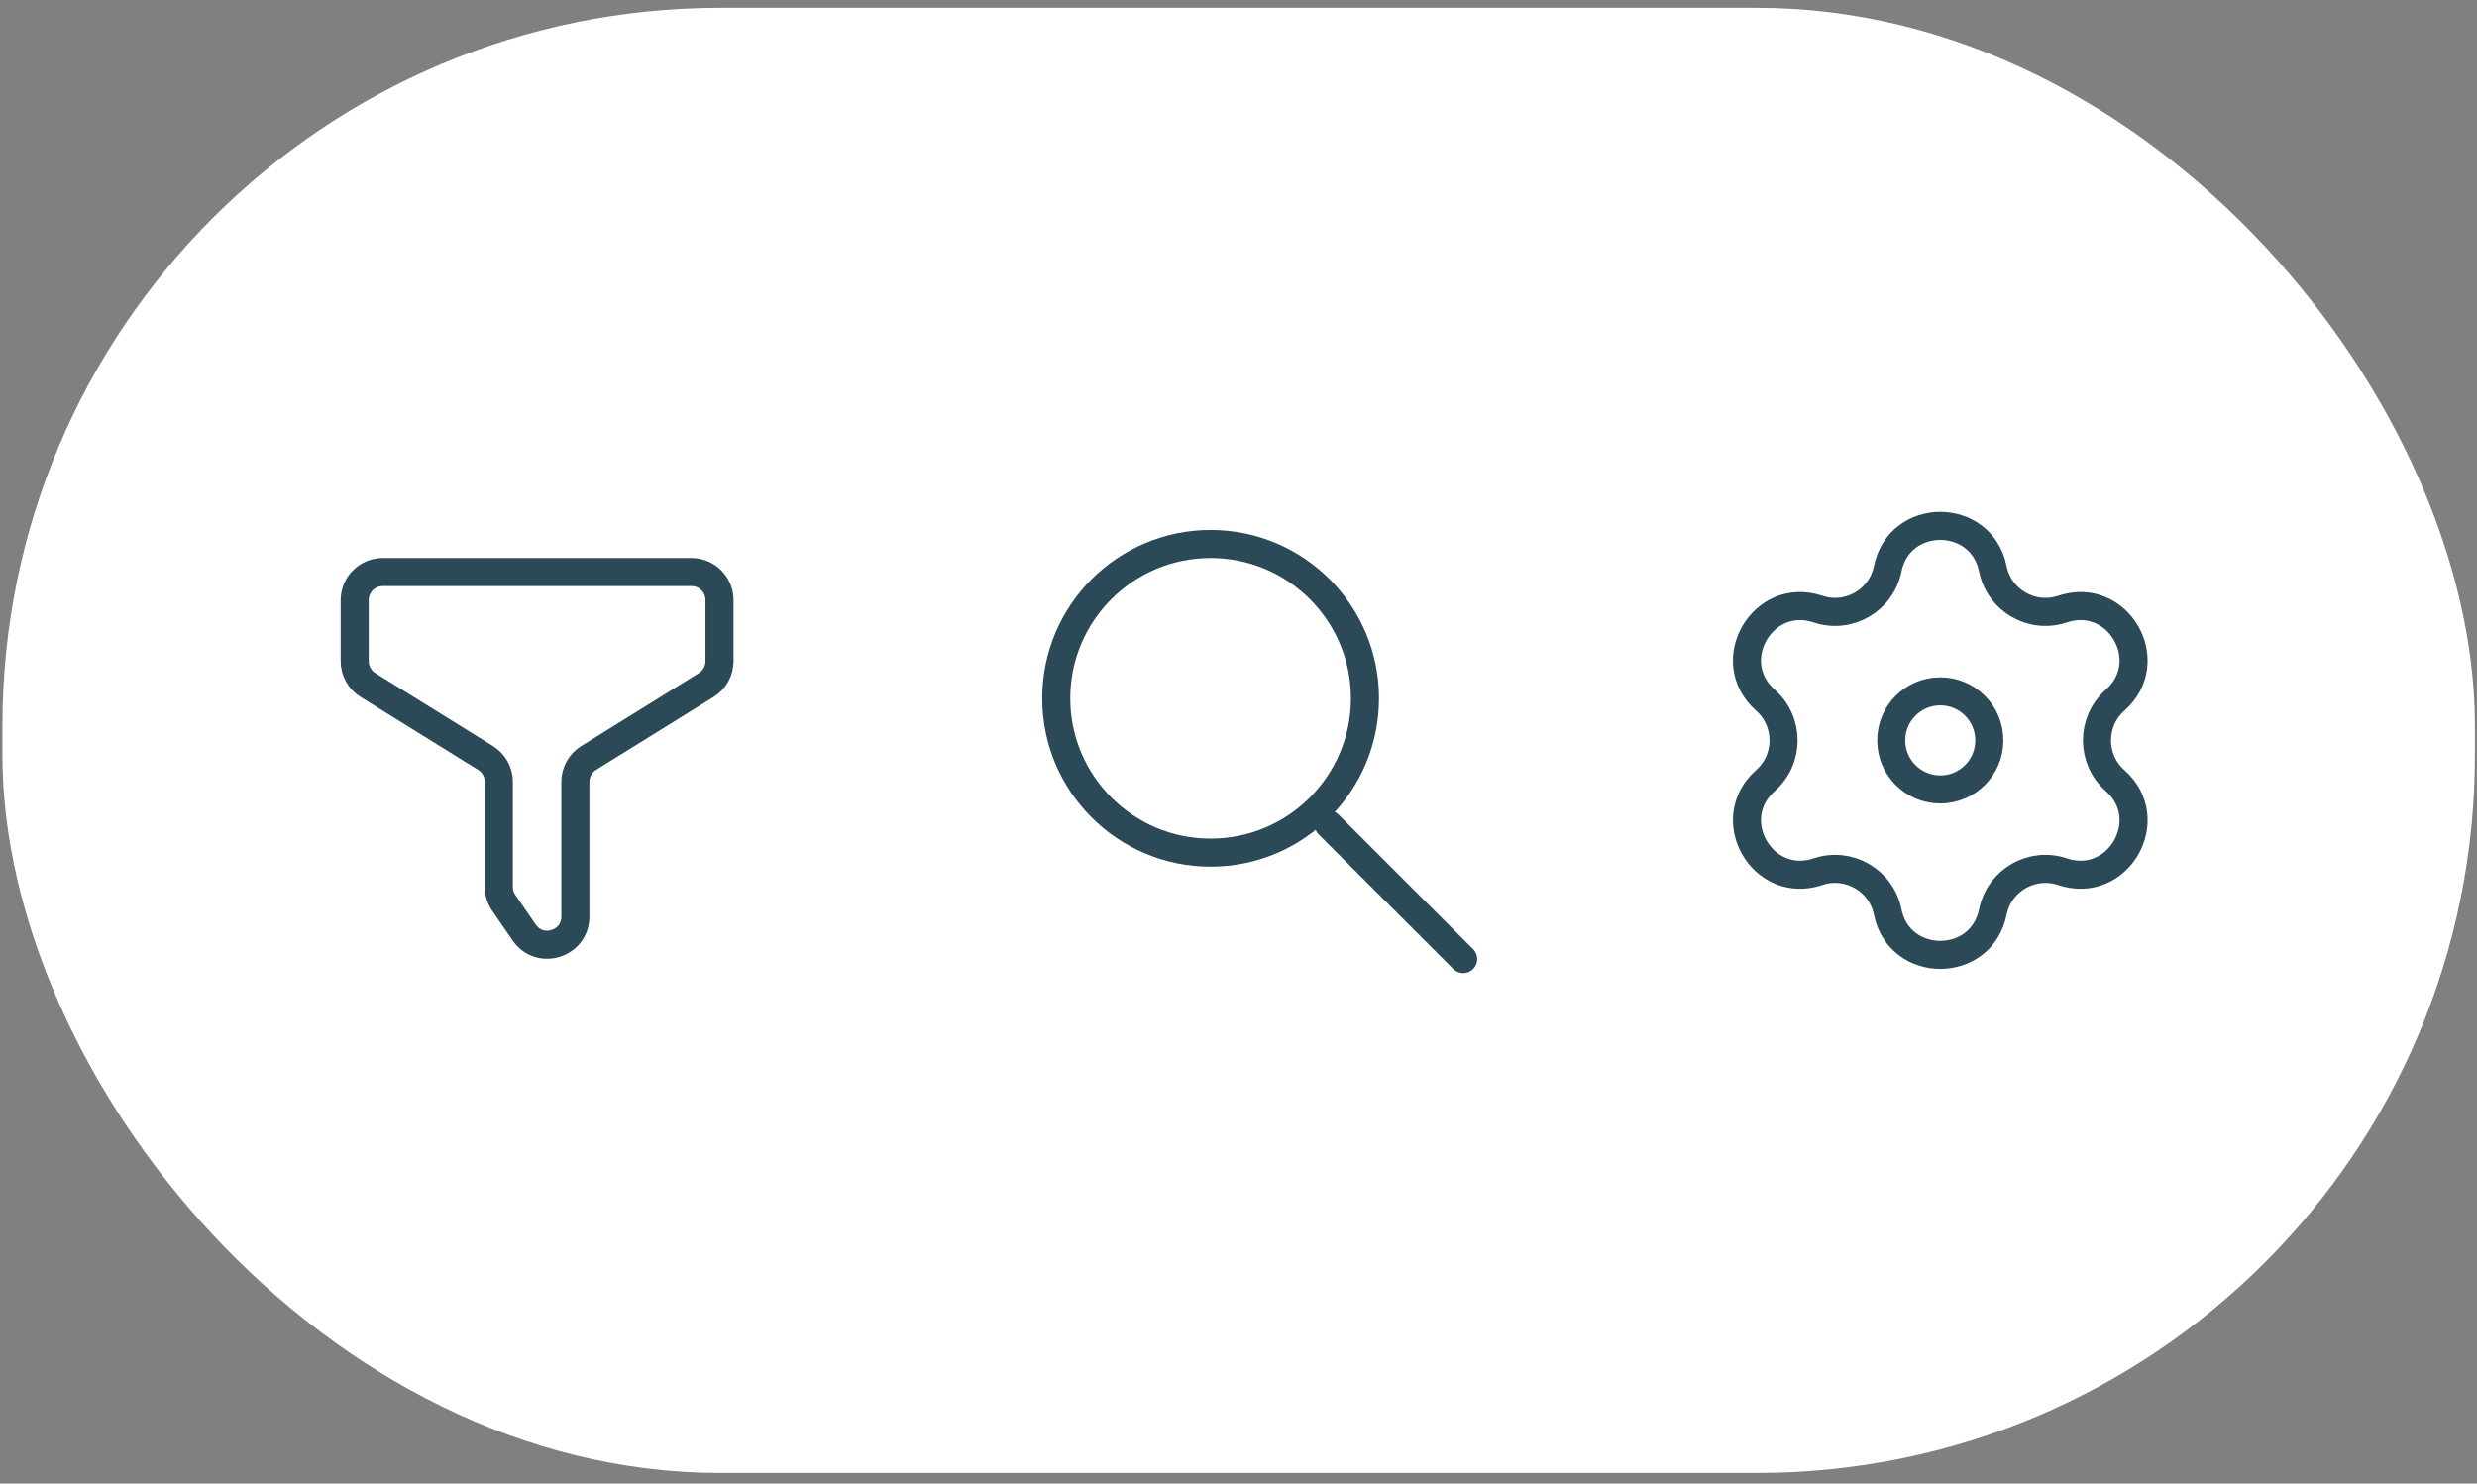 <svg width="207" height="124" viewBox="0 0 207 124" fill="none" xmlns="http://www.w3.org/2000/svg">
<rect x="0" y="0" width="207" height="124" fill="#808080" stroke="none"/>
<rect x="0.203" y="0.652" width="206.625" height="122.463" rx="60" fill="white"/>
<circle cx="101.169" cy="58.366" r="12.899" fill="white" stroke="#2B4956" stroke-width="2.345"/>
<path d="M111.035 68.92L122.276 80.16" stroke="#2B4956" stroke-width="2.345" stroke-linecap="round"/>
<path d="M60.128 50.158C60.128 48.862 59.078 47.812 57.783 47.812H31.986C30.691 47.812 29.641 48.862 29.641 50.158V55.262C29.641 56.074 30.06 56.827 30.75 57.255L40.578 63.353C41.267 63.78 41.687 64.534 41.687 65.345V74.131C41.687 74.605 41.83 75.069 42.099 75.459L43.805 77.941C45.109 79.838 48.083 78.915 48.083 76.612V65.345C48.083 64.534 48.502 63.78 49.191 63.353L59.02 57.255C59.709 56.827 60.128 56.074 60.128 55.262V50.158Z" fill="white" stroke="#2B4956" stroke-width="2.345"/>
<path fill-rule="evenodd" clip-rule="evenodd" d="M166.542 47.549C165.571 42.757 158.723 42.757 157.752 47.549C157.216 50.191 154.487 51.767 151.93 50.91C147.295 49.355 143.871 55.285 147.535 58.522C149.556 60.307 149.556 63.459 147.535 65.244C143.871 68.481 147.295 74.412 151.93 72.857C154.487 71.999 157.216 73.575 157.752 76.218C158.723 81.009 165.571 81.009 166.542 76.218C167.077 73.575 169.807 71.999 172.363 72.857C176.998 74.412 180.423 68.481 176.758 65.244C174.738 63.459 174.738 60.307 176.758 58.522C180.423 55.285 176.998 49.355 172.363 50.91C169.807 51.767 167.077 50.191 166.542 47.549ZM162.147 65.983C164.411 65.983 166.247 64.148 166.247 61.883C166.247 59.619 164.411 57.783 162.147 57.783C159.882 57.783 158.047 59.619 158.047 61.883C158.047 64.148 159.882 65.983 162.147 65.983Z" fill="white" stroke="#2B4956" stroke-width="2.345"/>
</svg>
